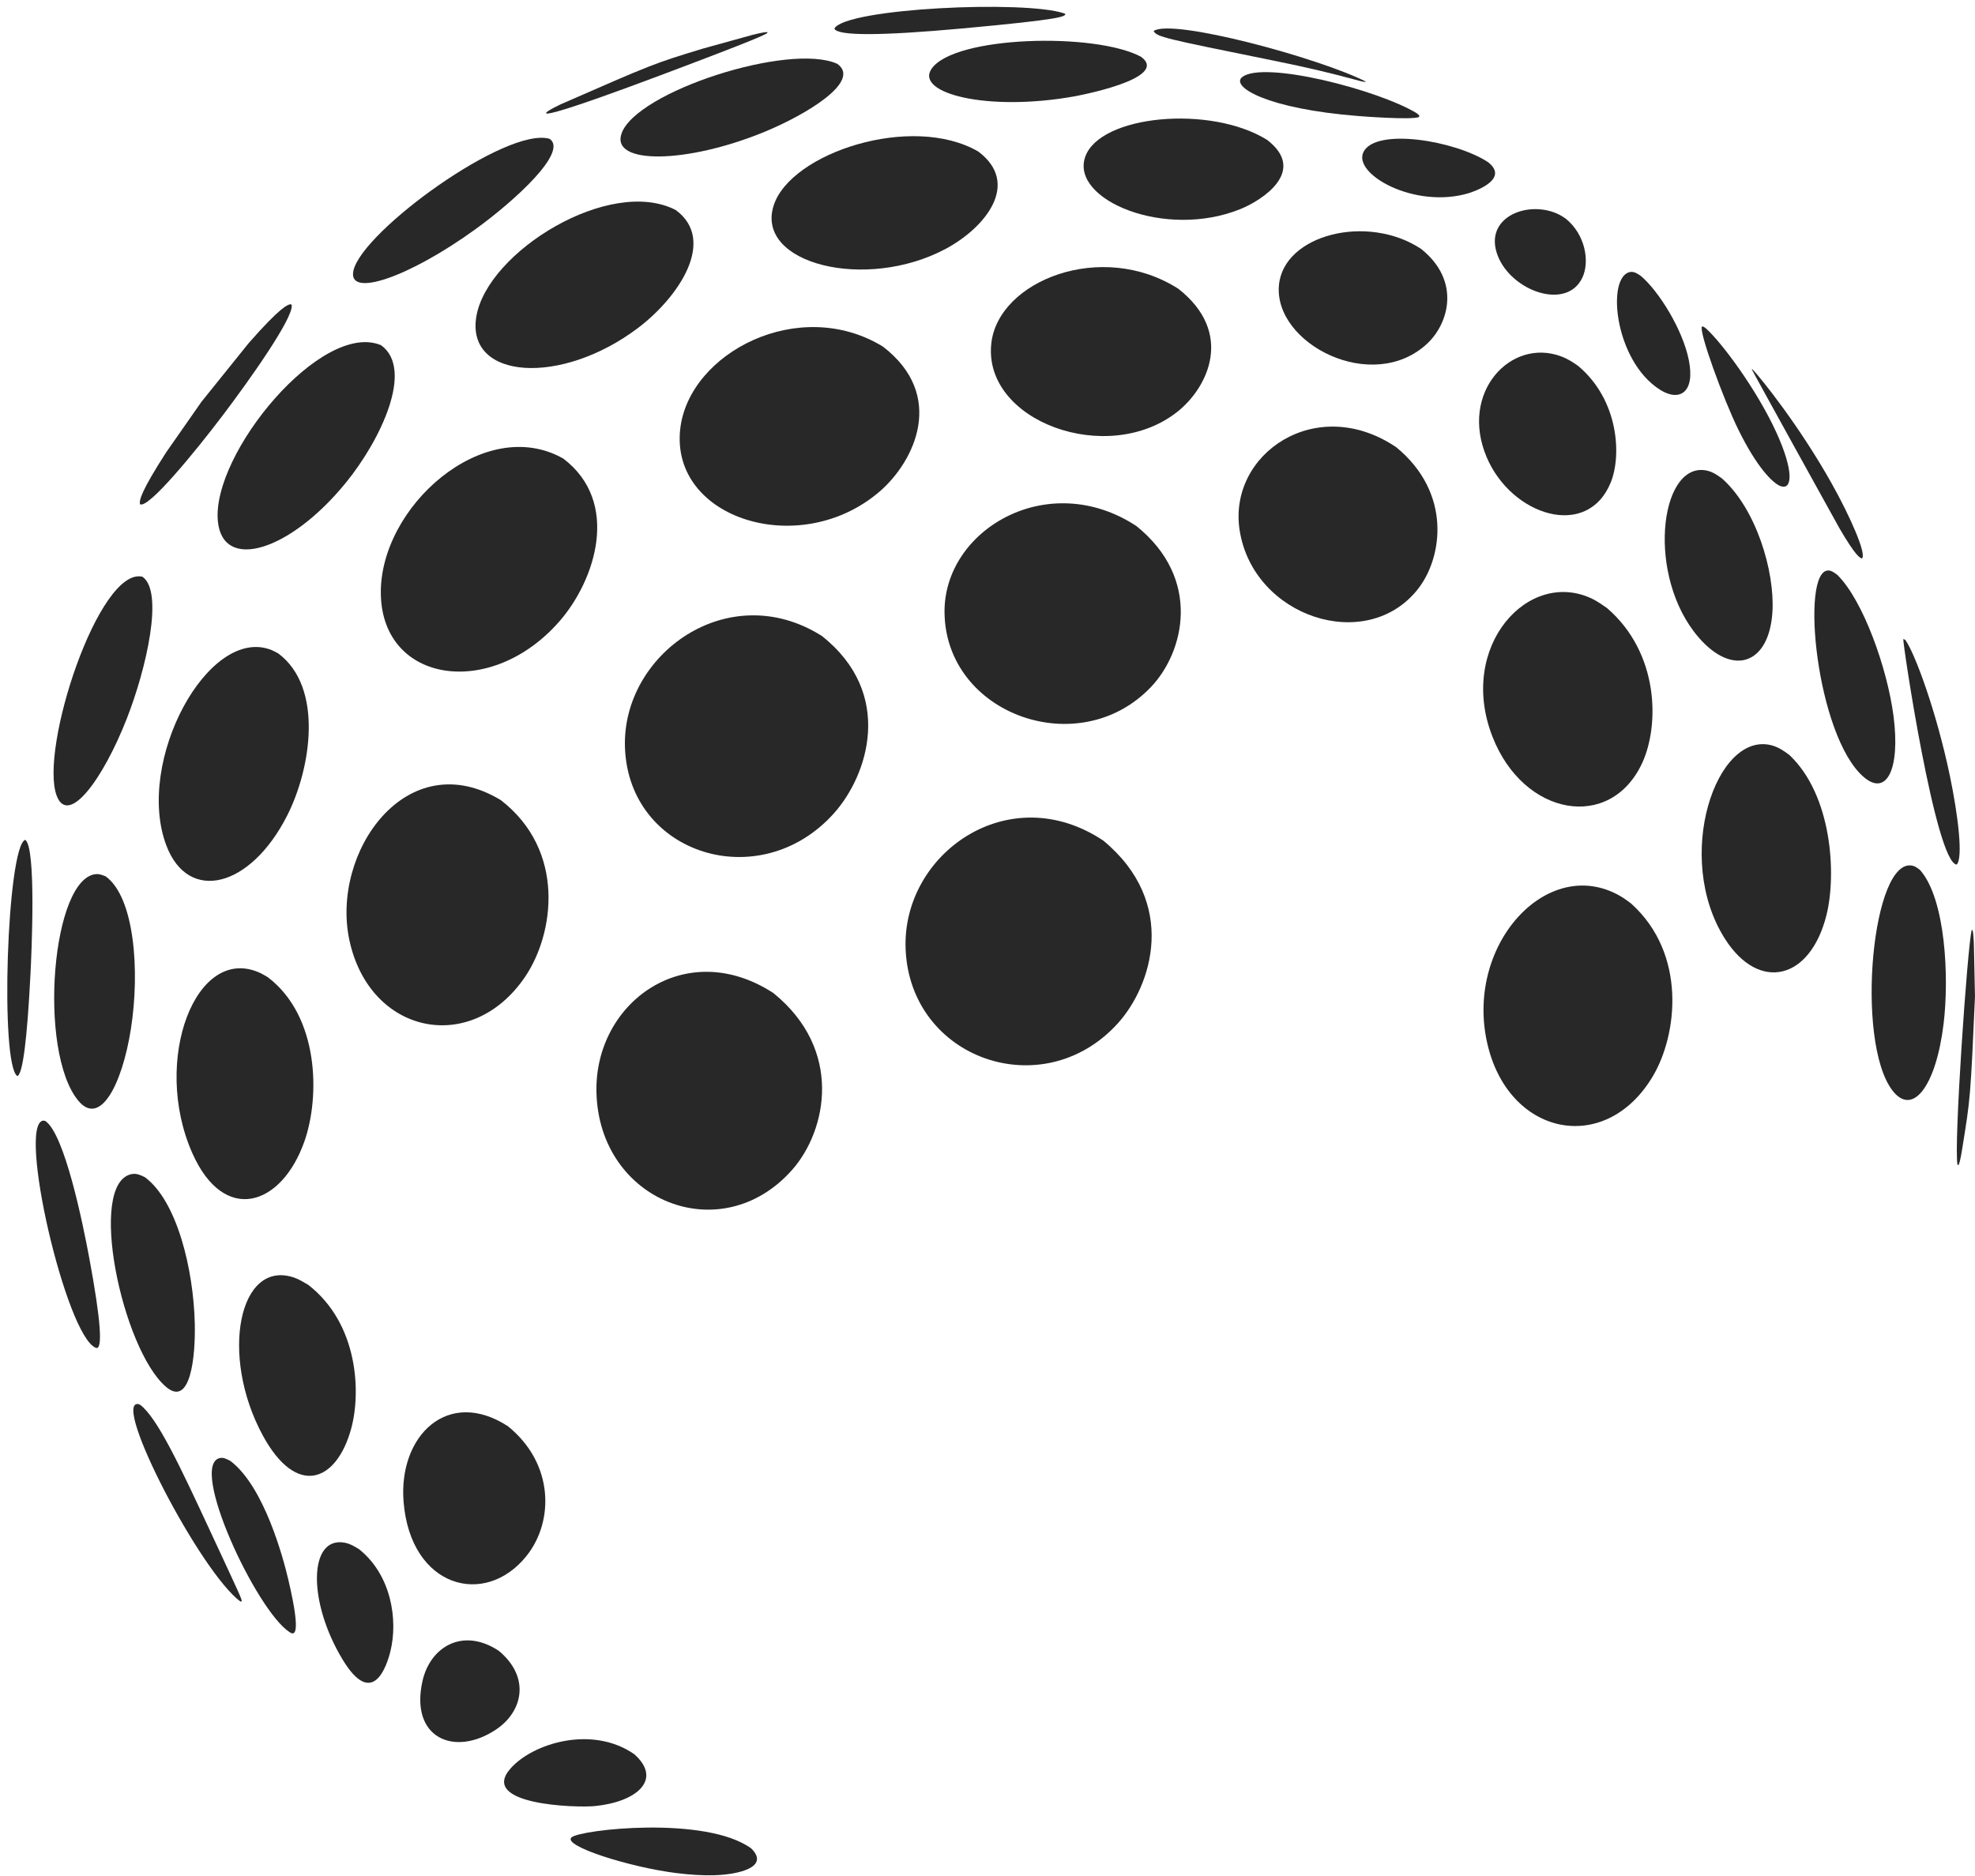 <?xml version="1.0" encoding="UTF-8" standalone="no"?><svg xmlns="http://www.w3.org/2000/svg" xmlns:xlink="http://www.w3.org/1999/xlink" fill="#000000" height="422.5" preserveAspectRatio="xMidYMid meet" version="1" viewBox="276.5 186.1 444.8 422.5" width="444.8" zoomAndPan="magnify"><g fill="#292828" id="change1_1"><path d="M 563.195 199.727 C 538.555 194.73 537.078 194.434 536.309 193.086 C 540.41 190.164 573.668 199.156 584.188 204.52 C 583.586 204.559 583.586 204.559 581.137 203.898 C 576.297 202.598 571.395 201.387 563.195 199.727"/><path d="M 582.484 212.242 C 561.609 210.605 553.547 205.543 556.297 203.438 C 561.164 199.711 586.77 206.293 595.52 211.57 C 595.723 211.719 595.98 211.93 596.148 212.113 C 596.133 212.215 596.109 212.355 596.094 212.457 C 594.441 213.172 582.973 212.281 582.484 212.242"/><path d="M 607.254 229.617 C 595.133 233.258 580.98 225.27 583.605 220.277 C 586.48 214.812 604.23 217.789 611.605 222.605 C 616.852 226.668 607.645 229.496 607.254 229.617"/><path d="M 632.898 248.582 C 629.402 256.145 616.895 251.703 613.805 243.676 C 610.559 235.23 620.223 231.188 627.137 234.195 C 627.992 234.57 628.617 235 629.121 235.344 C 633.57 238.941 634.547 245.016 632.898 248.582"/><path d="M 656.84 267.168 C 658.336 274.574 654.715 276.633 650.391 273.906 C 639.977 267.344 638.215 248.113 643.727 247.355 C 644.605 247.234 645.457 247.84 646.078 248.285 C 650.043 251.645 655.438 260.223 656.84 267.168"/><path d="M 676.52 283.41 C 680.574 292.25 680.176 296.609 677.477 295.582 C 675.645 294.887 672.062 291.141 668.008 282.887 C 664.582 275.914 659.02 260.609 659.812 259.641 C 660.098 259.633 660.203 259.695 660.719 260.082 C 664.359 263.383 672.133 273.855 676.52 283.41"/><path d="M 689.027 295.008 C 693.176 302.406 696.957 310.965 695.836 311.891 C 695.402 311.766 694.504 311.5 690.738 305.031 C 690.562 304.727 671.18 269.711 670.992 269.219 L 671.238 269.344 C 673.039 271.219 681.715 281.957 689.027 295.008"/><path d="M 493.32 192.5 C 474.738 194.199 465.016 194.207 464.414 192.531 C 466.98 187.934 507.449 186.098 516.184 189.121 L 516.461 189.301 C 516.168 189.836 515.84 190.441 493.32 192.5"/><path d="M 518.516 207.797 C 498.891 211.324 482.555 207.121 486.289 201.613 C 491.344 194.152 523.18 193.348 533.477 198.887 C 540.223 203.824 518.734 207.758 518.516 207.797"/><path d="M 555.918 233.168 C 538.902 240.105 517.504 231.086 520.91 221.414 C 524.223 212.008 549.086 209.68 561.84 217.586 C 571.066 224.629 560.695 231.223 555.918 233.168"/><path d="M 597.941 263.484 C 585.602 275.016 563.312 263.508 564.539 250.316 C 565.598 238.953 584.449 234.156 596.559 242.168 C 605.555 249.359 602.781 258.961 597.941 263.484"/><path d="M 639.262 294.777 C 633.977 307.734 616.898 302.254 611.316 289.07 C 605.156 274.516 616.75 262.105 628.121 266.383 C 629.699 266.977 630.922 267.824 631.906 268.508 C 641.098 276.203 641.73 288.734 639.262 294.777"/><path d="M 675.684 323.84 C 674.988 335.77 666.723 338.617 658.988 329.594 C 647.332 315.984 650.227 290.852 660.309 291.996 C 661.977 292.188 663.121 293.012 664.336 293.887 C 672.023 300.727 676.211 314.762 675.684 323.84"/><path d="M 702.953 347.406 C 704.5 359.367 701.395 365.621 696.176 361.066 C 685.582 351.832 681.848 314.473 688.293 314.594 C 688.996 314.605 689.727 315.16 690.312 315.605 C 696.16 321.406 701.57 336.73 702.953 347.406"/><path d="M 715.645 360.871 C 717.441 369.465 718.688 379.383 717.172 380.844 C 712.41 380.43 704.926 330.508 705.152 330.031 C 705.289 330.094 705.469 330.176 705.605 330.238 C 707.742 333.195 712.598 346.281 715.645 360.871"/><path d="M 425.285 203.043 C 402.695 211.523 400.434 211.652 399.582 211.699 L 399.52 211.434 C 400.031 211.031 400.527 210.691 402.672 209.645 L 402.777 209.594 C 423.688 200.441 423.688 200.441 434.688 197.078 L 446.035 193.938 C 448.234 193.398 448.734 193.348 449.301 193.324 L 449.328 193.527 C 448.609 193.98 447.41 194.734 425.285 203.043"/><path d="M 448.844 215.73 C 431.262 223.012 414.02 223.254 416.477 216.18 C 419.754 206.746 454.27 195.594 465.074 200.48 C 470.59 204.406 458.047 211.918 448.844 215.73"/><path d="M 489.527 242.129 C 471.496 251.797 446.492 245.496 450.75 232.355 C 454.586 220.527 481.855 211.566 496.824 220.23 C 506.465 227.473 498.359 237.395 489.527 242.129"/><path d="M 541.762 278.77 C 526.055 291.336 497.789 281.012 499.762 263.426 C 501.34 249.312 524.617 240.109 541.879 251.145 C 554.535 261.074 548.523 273.355 541.762 278.77"/><path d="M 595.848 318.77 C 584.262 333.508 558.738 325.105 555.688 305.551 C 553 288.34 572.941 274.672 590.949 286.832 C 603.531 297.152 601.391 311.723 595.848 318.77"/><path d="M 646.344 357.965 C 639.184 373.41 619.652 369.992 612.641 352.07 C 604.66 331.688 620.777 313.996 635.168 321.012 C 636.215 321.523 637.496 322.41 638.449 323.082 C 650.301 333.328 650.199 349.648 646.344 357.965"/><path d="M 687.848 392.223 C 684.18 406.871 672.652 409.582 665.004 397.594 C 653.328 379.293 662.961 350.57 675.57 354 C 677.156 354.434 678.438 355.375 679.469 356.133 C 689.086 365.16 690.152 383.004 687.848 392.223"/><path d="M 714.23 416.68 C 712.52 430.809 707.23 437.688 702.684 431.699 C 694.223 420.562 698.16 378.508 707.418 381.141 C 707.934 381.285 708.512 381.746 708.934 382.074 C 714.688 388.605 715.492 406.242 714.23 416.68"/><path d="M 718.152 446.402 C 717.906 447.719 717.766 448.102 717.629 448.473 L 717.367 448.496 C 716.465 444.473 719.609 399.137 720.551 395.625 L 720.742 395.59 C 720.891 396.195 720.93 396.477 721.039 398.355 L 721.297 410.582 C 720.277 433.379 720.277 433.379 718.438 444.738 L 718.312 445.488 C 718.266 445.762 718.207 446.129 718.152 446.402"/><path d="M 383.664 237.668 C 368.52 248.645 354.613 253.355 356.109 247.004 C 358.215 238.074 390.586 214.559 400.277 217.367 C 404.559 220.277 392.359 231.363 383.664 237.668"/><path d="M 420.285 259.898 C 402.898 273.113 381.402 271.645 383.777 257.406 C 386.223 242.77 413.938 225.727 428.711 233.426 C 437.949 240.25 429.348 253.016 420.285 259.898"/><path d="M 474.648 296.777 C 456.777 312.227 427.375 303.008 429.703 282.688 C 431.664 265.551 456.484 252.633 475.34 264.164 C 489.625 275.137 482.496 289.988 474.648 296.777"/><path d="M 535.727 340.836 C 519.562 357.828 489.574 347.074 489.223 324.16 C 488.934 305.488 512.473 291.496 532.426 304.582 C 547.188 316.465 543.242 332.934 535.727 340.836"/><path d="M 648.719 428.562 C 637.988 446.551 616.004 441.984 611.387 420.805 C 606.48 398.324 625.699 377.996 642.078 388.34 C 642.633 388.691 643.32 389.234 643.855 389.617 C 656.465 400.973 654.289 419.23 648.719 428.562"/><path d="M 326.543 279.82 C 320.551 287.715 309.906 300.785 308.023 299.676 C 307.828 298.73 308.375 296.605 313.914 288 L 321.879 276.594 L 332.492 263.406 C 339.828 255.035 341.312 254.742 341.945 254.617 L 342.195 254.766 C 342.738 257.547 332.613 271.824 326.543 279.82"/><path d="M 354.398 294.824 C 341.758 310.34 326.668 314.887 325.566 303.508 C 324.094 288.312 349 258.188 362.336 263.867 C 369.82 269.309 362.199 285.246 354.398 294.824"/><path d="M 402.504 326.039 C 387.102 343.691 362.66 340.004 362.27 319.969 C 361.883 300.238 385.574 279.301 403.363 289.395 C 416.27 299.191 410.629 316.723 402.504 326.039"/><path d="M 464.262 369.355 C 447.621 387.836 418.188 378.586 417.254 354.578 C 416.438 333.527 440.5 316.027 461.59 329.344 C 478.047 342.371 471.965 360.801 464.262 369.355"/><path d="M 528.211 416.648 C 511.391 435.145 481.488 424.664 480.461 399.914 C 479.562 378.395 503.727 361.242 525.004 375.461 C 541.898 389.457 535.938 408.152 528.211 416.648"/><path d="M 305.086 347.891 C 299.711 361.66 291.895 372.223 289.277 365.359 C 285.285 354.879 298.801 313.641 308.59 316.008 C 313.441 319.387 309.465 336.688 305.086 347.891"/><path d="M 341.176 369.801 C 332.891 386.125 318.898 389.582 313.961 376.531 C 306.828 357.68 323.449 326.832 337.676 332.523 C 338.137 332.707 338.715 333.051 339.156 333.273 C 349.449 340.941 346.535 359.25 341.176 369.801"/><path d="M 394.746 406.141 C 382.691 423.891 359.777 419.125 355.199 397.922 C 350.914 378.07 368.117 353.516 389.293 366.324 C 403.992 377.688 401.332 396.449 394.746 406.141"/><path d="M 454.938 449.562 C 438.988 467.684 411.367 456.734 410.828 432.074 C 410.387 411.871 430.918 396.93 450.672 409.777 C 466.488 422.59 462.688 440.758 454.938 449.562"/><path d="M 283.355 405.676 C 282.609 420.309 281.621 427.984 280.422 428.488 C 276.453 426.09 278.066 376.848 282.164 375.27 C 284.699 376.801 283.602 400.867 283.355 405.676"/><path d="M 305.98 417.863 C 304.004 430.449 299.031 439.938 294.133 434.023 C 284.914 422.891 288.172 383.297 298.332 382.98 C 298.941 382.961 299.734 383.262 300.301 383.496 C 306.762 388.172 308.051 404.691 305.98 417.863"/><path d="M 345.051 443.215 C 339.895 457.824 326.977 461.992 319.816 445.844 C 310.578 425 320.633 398.473 335.184 405.293 C 335.688 405.531 336.316 405.93 336.801 406.203 C 348.402 414.992 348.609 433.137 345.051 443.215"/><path d="M 296.652 469.711 C 299.227 483.621 299.703 490.344 298.066 489.688 C 291.371 487.004 280.316 439.18 286.234 438.516 C 286.387 438.496 286.586 438.578 286.734 438.609 C 291.039 441.602 295.105 461.359 296.652 469.711"/><path d="M 320.367 484.109 C 320.555 491.668 319.402 503.199 313.879 498.473 C 304 490.023 296.02 452.477 306.191 450.551 C 307.289 450.344 308.316 450.855 309.145 451.266 C 316.426 456.684 320.066 472.086 320.367 484.109"/><path d="M 355.566 507.988 C 352.27 519.906 343.301 523.438 335.695 509.449 C 325.898 491.414 330.309 469.492 342.852 473.91 C 343.82 474.254 345.016 474.961 345.898 475.492 C 357.176 484.207 357.859 499.699 355.566 507.988"/><path d="M 395.117 536.52 C 385.758 548.285 368.965 543.746 367.395 524.398 C 366.184 509.504 377.363 498.562 390.895 507.352 C 401.336 515.809 401.242 528.824 395.117 536.52"/><path d="M 323.527 530.305 C 330.871 546.086 330.871 546.086 330.957 546.766 C 330.859 546.789 330.738 546.82 330.645 546.84 C 321.645 540.18 301.801 501.918 307.559 502.344 C 307.715 502.355 307.902 502.469 308.051 502.52 C 311.922 505.352 317.301 516.914 323.527 530.305"/><path d="M 341.438 541.922 C 344.656 555.613 342.449 554.203 341.727 553.738 C 334.242 548.941 318.789 515.832 326.109 514.496 C 326.887 514.352 327.777 514.844 328.43 515.199 C 336.027 520.996 340.309 537.121 341.438 541.922"/><path d="M 364.426 558.051 C 363.617 561.324 360.445 571.129 353.652 559.895 C 345.738 546.812 346.016 532.059 354.137 533.586 C 355.383 533.816 356.52 534.527 357.355 535.043 C 364.684 540.875 366.156 551.059 364.426 558.051"/><path d="M 388.234 575.656 C 378.855 581.93 368.754 577.59 371.656 564.723 C 373.379 557.09 380.699 552.547 388.855 557.953 C 396.051 563.961 394.188 571.672 388.234 575.656"/><path d="M 410.461 592.91 C 406.168 593.328 384.27 592.629 391.469 584.453 C 396.5 578.742 409.859 574.641 419.344 581.223 C 425.816 586.965 419.855 591.988 410.461 592.91"/><path d="M 428.727 607.988 C 418.223 606.656 403.137 601.879 405.207 599.969 C 407.109 598.207 435.418 595.004 445.676 602.438 C 449.93 606.617 442.969 608.348 437.246 608.488 C 434.723 608.551 431.855 608.383 428.727 607.988"/></g></svg>